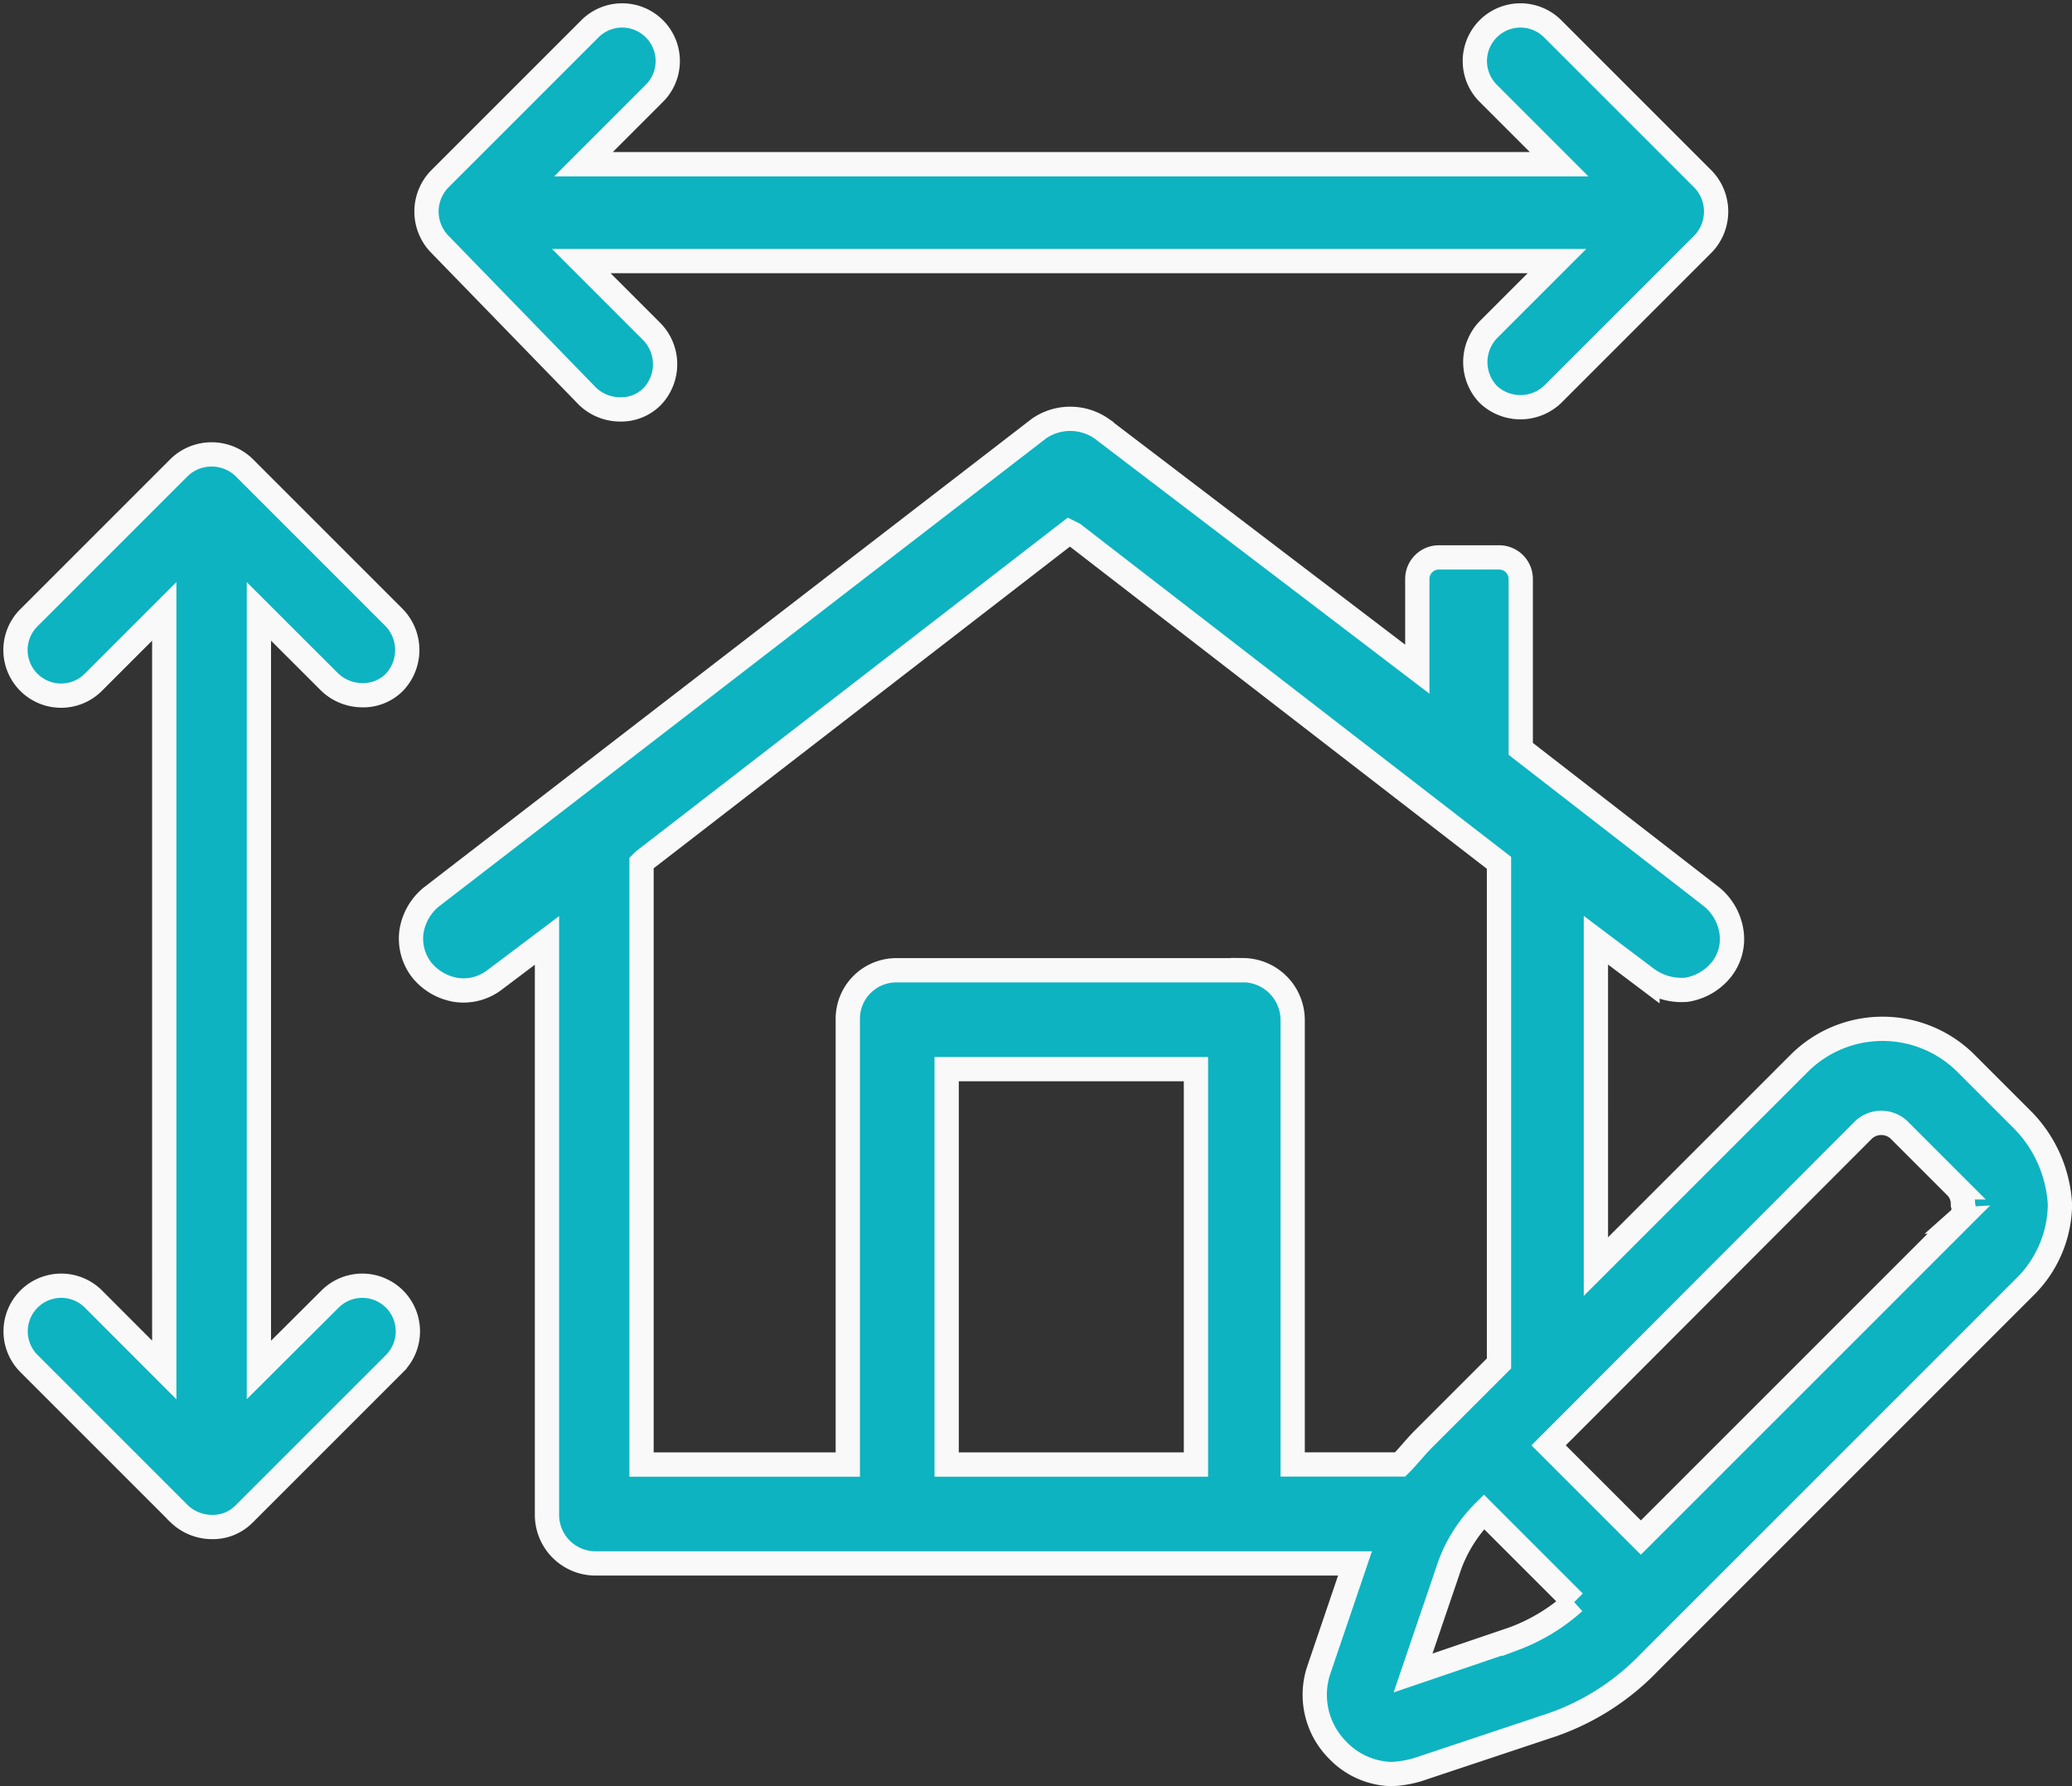 <svg xmlns="http://www.w3.org/2000/svg" width="42.672" height="36.785" viewBox="0 0 42.672 36.785"><rect x="0" y="0" width="42.672" height="36.785" fill="#333333" stroke="none"/><defs><style>.a{fill:#0db3c1;stroke:#f9f9f9;stroke-width:0.5px;}</style></defs><g transform="translate(-2.168 -8.768)"><path class="a" d="M24.919,16.934a.976.976,0,0,0,.664.266.9.9,0,0,0,.664-.266.963.963,0,0,0,0-1.328l-1.461-1.461H44.88l-1.416,1.416a.963.963,0,0,0,0,1.328.963.963,0,0,0,1.328,0l3.1-3.1a.963.963,0,0,0,0-1.328l-3.1-3.1a.939.939,0,0,0-1.328,1.328l1.461,1.461H24.831l1.461-1.461a.939.939,0,0,0-1.328-1.328l-3.1,3.1a.963.963,0,0,0,0,1.328Z" transform="translate(-10.647)"/><path class="a" d="M8.962,34.191a.976.976,0,0,0,.664.266.9.9,0,0,0,.664-.266.963.963,0,0,0,0-1.328l-3.1-3.1a.963.963,0,0,0-1.328,0l-3.1,3.1a.939.939,0,0,0,1.328,1.328l1.461-1.461V48.354L4.093,46.894a.939.939,0,0,0-1.328,1.328l3.1,3.1a.976.976,0,0,0,.664.266.9.9,0,0,0,.664-.266l3.1-3.1a.939.939,0,1,0-1.328-1.328L7.5,48.354V32.731Z" transform="translate(0 -11.371)"/><path class="a" d="M54.08,42.3l-1.195-1.195a2.431,2.431,0,0,0-3.408,0l-4.2,4.2V38.583l1.062.8a1.208,1.208,0,0,0,.8.221,1.15,1.15,0,0,0,.708-.4,1.006,1.006,0,0,0,.221-.8,1.15,1.15,0,0,0-.4-.708l-3.939-3.054v-3.5a.444.444,0,0,0-.443-.443H42.042a.444.444,0,0,0-.443.443v1.859l-6.506-4.957a1.134,1.134,0,0,0-1.284,0L21.284,37.7a1.15,1.15,0,0,0-.4.708,1.054,1.054,0,0,0,.221.8,1.15,1.15,0,0,0,.708.4,1.054,1.054,0,0,0,.8-.221l1.062-.8V50.4a1,1,0,0,0,1.018,1.018H40.316l-.752,2.213a1.613,1.613,0,0,0,.4,1.638,1.585,1.585,0,0,0,1.106.487,2.222,2.222,0,0,0,.531-.089l2.656-.885a5.089,5.089,0,0,0,2.124-1.328l7.745-7.745a2.418,2.418,0,0,0,.708-1.682A2.69,2.69,0,0,0,54.08,42.3ZM37.04,49.382H31.906V41.238H37.04Zm.974-10.18H30.888A1,1,0,0,0,29.87,40.22v9.162H25.622V36.989l.044-.044,8.763-6.772.089.044,8.763,6.772V47.3l-1.549,1.549c-.177.177-.31.354-.487.531H39.032V40.22A1.029,1.029,0,0,0,38.014,39.2Zm5.577,13.765-2.08.708.708-2.08a3.023,3.023,0,0,1,.752-1.239l1.859,1.859A3.873,3.873,0,0,1,43.591,52.967Zm9.162-8.631-6.55,6.55-1.9-1.9L50.8,42.478a.538.538,0,0,1,.708,0l1.195,1.195h0a.5.5,0,0,1,.133.354A.293.293,0,0,1,52.752,44.336Z" transform="translate(-10.242 -10.451)"/></g></svg>
